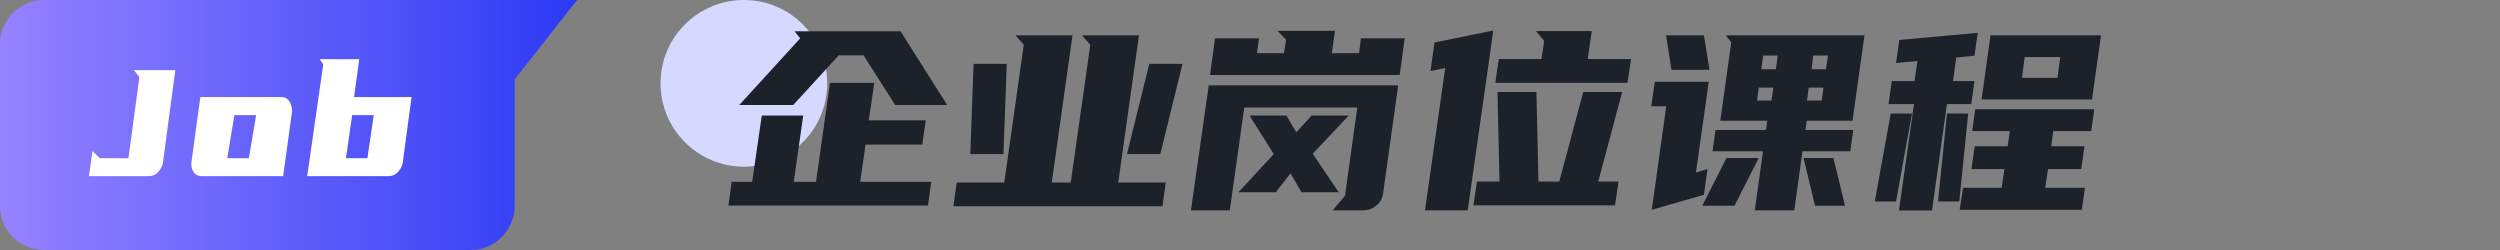 <svg width="240" height="24" viewBox="0 0 240 24" fill="none" xmlns="http://www.w3.org/2000/svg" xmlns:xlink="http://www.w3.org/1999/xlink">
	<rect x="0" y="0" width="240" height="24" fill="#808080" stroke="none"/>
	<desc>
			Created with Pixso.
	</desc>
	<defs>
		<linearGradient x1="55.427" y1="12.001" x2="0" y2="12.001" id="paint_linear_308_11304_0" gradientUnits="userSpaceOnUse">
			<stop stop-color="#2C3AF4"/>
			<stop offset="1" stop-color="#9583FF"/>
		</linearGradient>
	</defs>
	<rect id="column name" width="240" height="24" fill="#FFFFFF" fill-opacity="0"/>
	<rect id="text label" width="139" height="24" transform="translate(63.412 0)" fill="#FFFFFF" fill-opacity="0"/>
	<circle id="circle" cx="71.412" cy="8" r="8" fill="#D6D9FF" fill-opacity="1"/>
	<rect id="text" width="133" height="24" transform="translate(69.412 0)" fill="#FFFFFF" fill-opacity="0"/>
	<path id="企业岗位课程" d="M140.9 20.19L142.97 5.67L143.35 2.93L137.71 4.08L137.33 6.82L138.74 6.53L136.8 20.19L140.9 20.19ZM123.26 5.11L120.67 5.11L120.86 3.68L116.64 3.68L116.16 7.2L134.37 7.2L134.85 3.68L130.65 3.68L130.47 5.11L127.85 5.11L128.16 2.96L122.64 2.96L123.46 3.82L123.26 5.11ZM148.24 3.92L147.98 5.67L143.88 5.67L143.55 7.95L156.24 7.95L156.58 5.67L152.42 5.67L152.81 2.98L147.45 2.98L148.24 3.92ZM90.93 10.08L86.45 3L76.27 3L76.82 3.68L70.97 10.08L76.15 10.08L80.52 5.31L82.9 5.31L85.94 10.08L90.93 10.08ZM187.8 5.52L189.55 5.35L189.86 3.15L182.33 3.84L182.02 6.05L184.08 5.86L183.79 7.78L181.61 7.78L181.3 9.99L183.74 9.99L182.3 20.21L185.47 20.21L186.91 9.99L189.24 9.99L189.55 7.78L187.49 7.78L187.8 5.52ZM98.28 4.3L96.41 17.52L91.84 17.52L91.53 19.8L111.6 19.8L111.91 17.52L107.35 17.52L109.34 3.39L103.87 3.39L104.67 4.3L102.79 17.52L100.97 17.52L102.96 3.39L97.49 3.39L98.28 4.3ZM164.11 6.7L163.58 3.39L159.94 3.39L160.46 6.7L164.11 6.7ZM169.25 14.52L168.46 20.19L172.25 20.19L173.04 14.52L177.63 14.52L177.91 12.48L173.32 12.48L173.45 11.59L177.84 11.59L178.99 3.39L165.67 3.39L166.2 4.06L165.15 11.59L169.66 11.59L169.53 12.48L164.69 12.48L164.4 14.52L169.25 14.52ZM201.7 3.39L191.09 3.39L190.23 9.55L200.83 9.55L201.7 3.39ZM170.49 6.65L169.08 6.65L169.27 5.33L170.66 5.33L170.49 6.65ZM173.91 6.65L174.07 5.33L175.49 5.33L175.29 6.65L173.91 6.65ZM197.78 5.48L197.52 7.47L194.11 7.47L194.37 5.48L197.78 5.48ZM93.46 6.13L93.15 14.79L96.33 14.79L96.65 6.13L93.46 6.13ZM110.33 6.13L108.19 14.79L111.39 14.79L113.52 6.13L110.33 6.13ZM159.96 10.2L158.57 20.14L163.58 18.7L163.92 16.23L162.81 16.56L164.04 7.85L158.86 7.85L158.52 10.2L159.96 10.2ZM83.4 11.55L83.93 7.95L79.68 7.95L78.34 17.45L76.2 17.45L77.11 11.09L73.13 11.09L72.21 17.45L70.24 17.45L69.93 19.73L89.09 19.73L89.4 17.45L82.58 17.45L83.09 13.88L88.54 13.88L88.87 11.55L83.4 11.55ZM129.12 18.79L127.94 20.19L130.89 20.19Q131.16 20.19 131.4 20.12Q131.78 20.02 132.12 19.74Q132.4 19.52 132.56 19.22Q132.72 18.94 132.77 18.6L134.23 8.19L116.04 8.19L114.33 20.19L118.06 20.19L119.45 10.32L130.3 10.32L129.12 18.79ZM170.25 8.41L170.06 9.65L168.67 9.65L168.84 8.41L170.25 8.41ZM175.05 8.41L174.89 9.65L173.47 9.65L173.64 8.41L175.05 8.41ZM155.38 17.43L153.43 17.43L155.73 8.83L151.99 8.83L149.69 17.43L147.69 17.43L147.5 8.83L143.76 8.83L143.95 17.43L141.79 17.43L141.45 19.71L155.04 19.71L155.38 17.43ZM192.94 12.58L192.74 14.04L189.57 14.04L189.26 16.23L192.43 16.23L192.16 18.03L188.45 18.03L188.13 20.14L199.85 20.14L200.16 18.03L196.34 18.03L196.61 16.23L199.8 16.23L200.11 14.04L196.92 14.04L197.11 12.58L200.76 12.58L201.05 10.49L189.62 10.49L189.33 12.58L192.94 12.58ZM181.51 10.9L179.98 19.34L182.02 19.34L183.55 10.9L181.51 10.9ZM186.91 10.9L186.05 19.34L188.09 19.34L188.95 10.9L186.91 10.9ZM125.92 11.09L124.44 12.7L123.5 11.09L119.95 11.09L122.28 14.79L118.89 18.46L122.47 18.46L123.89 16.64L124.95 18.46L128.52 18.46L126.02 14.76L129.48 11.09L125.92 11.09ZM165.74 15.17L163.42 19.75L166.51 19.75L168.84 15.17L165.74 15.17ZM173.14 15.17L174.24 19.75L177.12 19.75L176.01 15.17L173.14 15.17Z" fill="#1D2129" fill-opacity="1" fill-rule="evenodd"/>
	<rect id="icon" width="55.412" height="24" fill="#FFFFFF" fill-opacity="0"/>
	<path id="矢量 1" d="M49.41 0L4.23 0C1.89 0 0 1.89 0 4.23L0 19.76C0 22.1 1.89 24 4.23 24L45.17 24C47.51 24 49.41 22.1 49.41 19.76L49.41 7.61L55.41 0L49.41 0Z" fill="url(#paint_linear_308_11304_0)" fill-opacity="1" fill-rule="evenodd"/>
	<path id="Job" d="M33.99 9.32L34.49 5.68L30.69 5.68L31.03 6.2L29.49 16.91L37.26 16.91Q37.58 16.91 37.83 16.79Q38 16.71 38.14 16.58Q38.22 16.51 38.28 16.43Q38.53 16.13 38.65 15.71L39.51 9.32L33.99 9.32ZM13.38 7.41L12.33 15.19L9.58 15.19L8.88 14.5L8.54 16.91L14.24 16.91Q14.56 16.91 14.81 16.79Q14.98 16.71 15.12 16.58Q15.2 16.51 15.26 16.43Q15.51 16.13 15.63 15.71L16.83 6.73L12.86 6.73L13.38 7.41ZM27.5 9.45Q27.29 9.32 27 9.32L19.23 9.32L18.36 15.71Q18.36 16.2 18.6 16.54Q18.61 16.56 18.62 16.58Q18.69 16.66 18.78 16.73Q19.02 16.91 19.41 16.91L27.18 16.91L28.04 10.69Q28.04 10.33 27.92 10.02Q27.87 9.88 27.79 9.74Q27.67 9.56 27.5 9.45ZM21.82 15.19L22.5 11.05L24.59 11.05L23.89 15.19L21.82 15.19ZM33.21 15.19L33.81 11.05L35.88 11.05L35.27 15.19L33.21 15.19Z" fill="#FFFFFF" fill-opacity="1" fill-rule="evenodd"/>
</svg>
